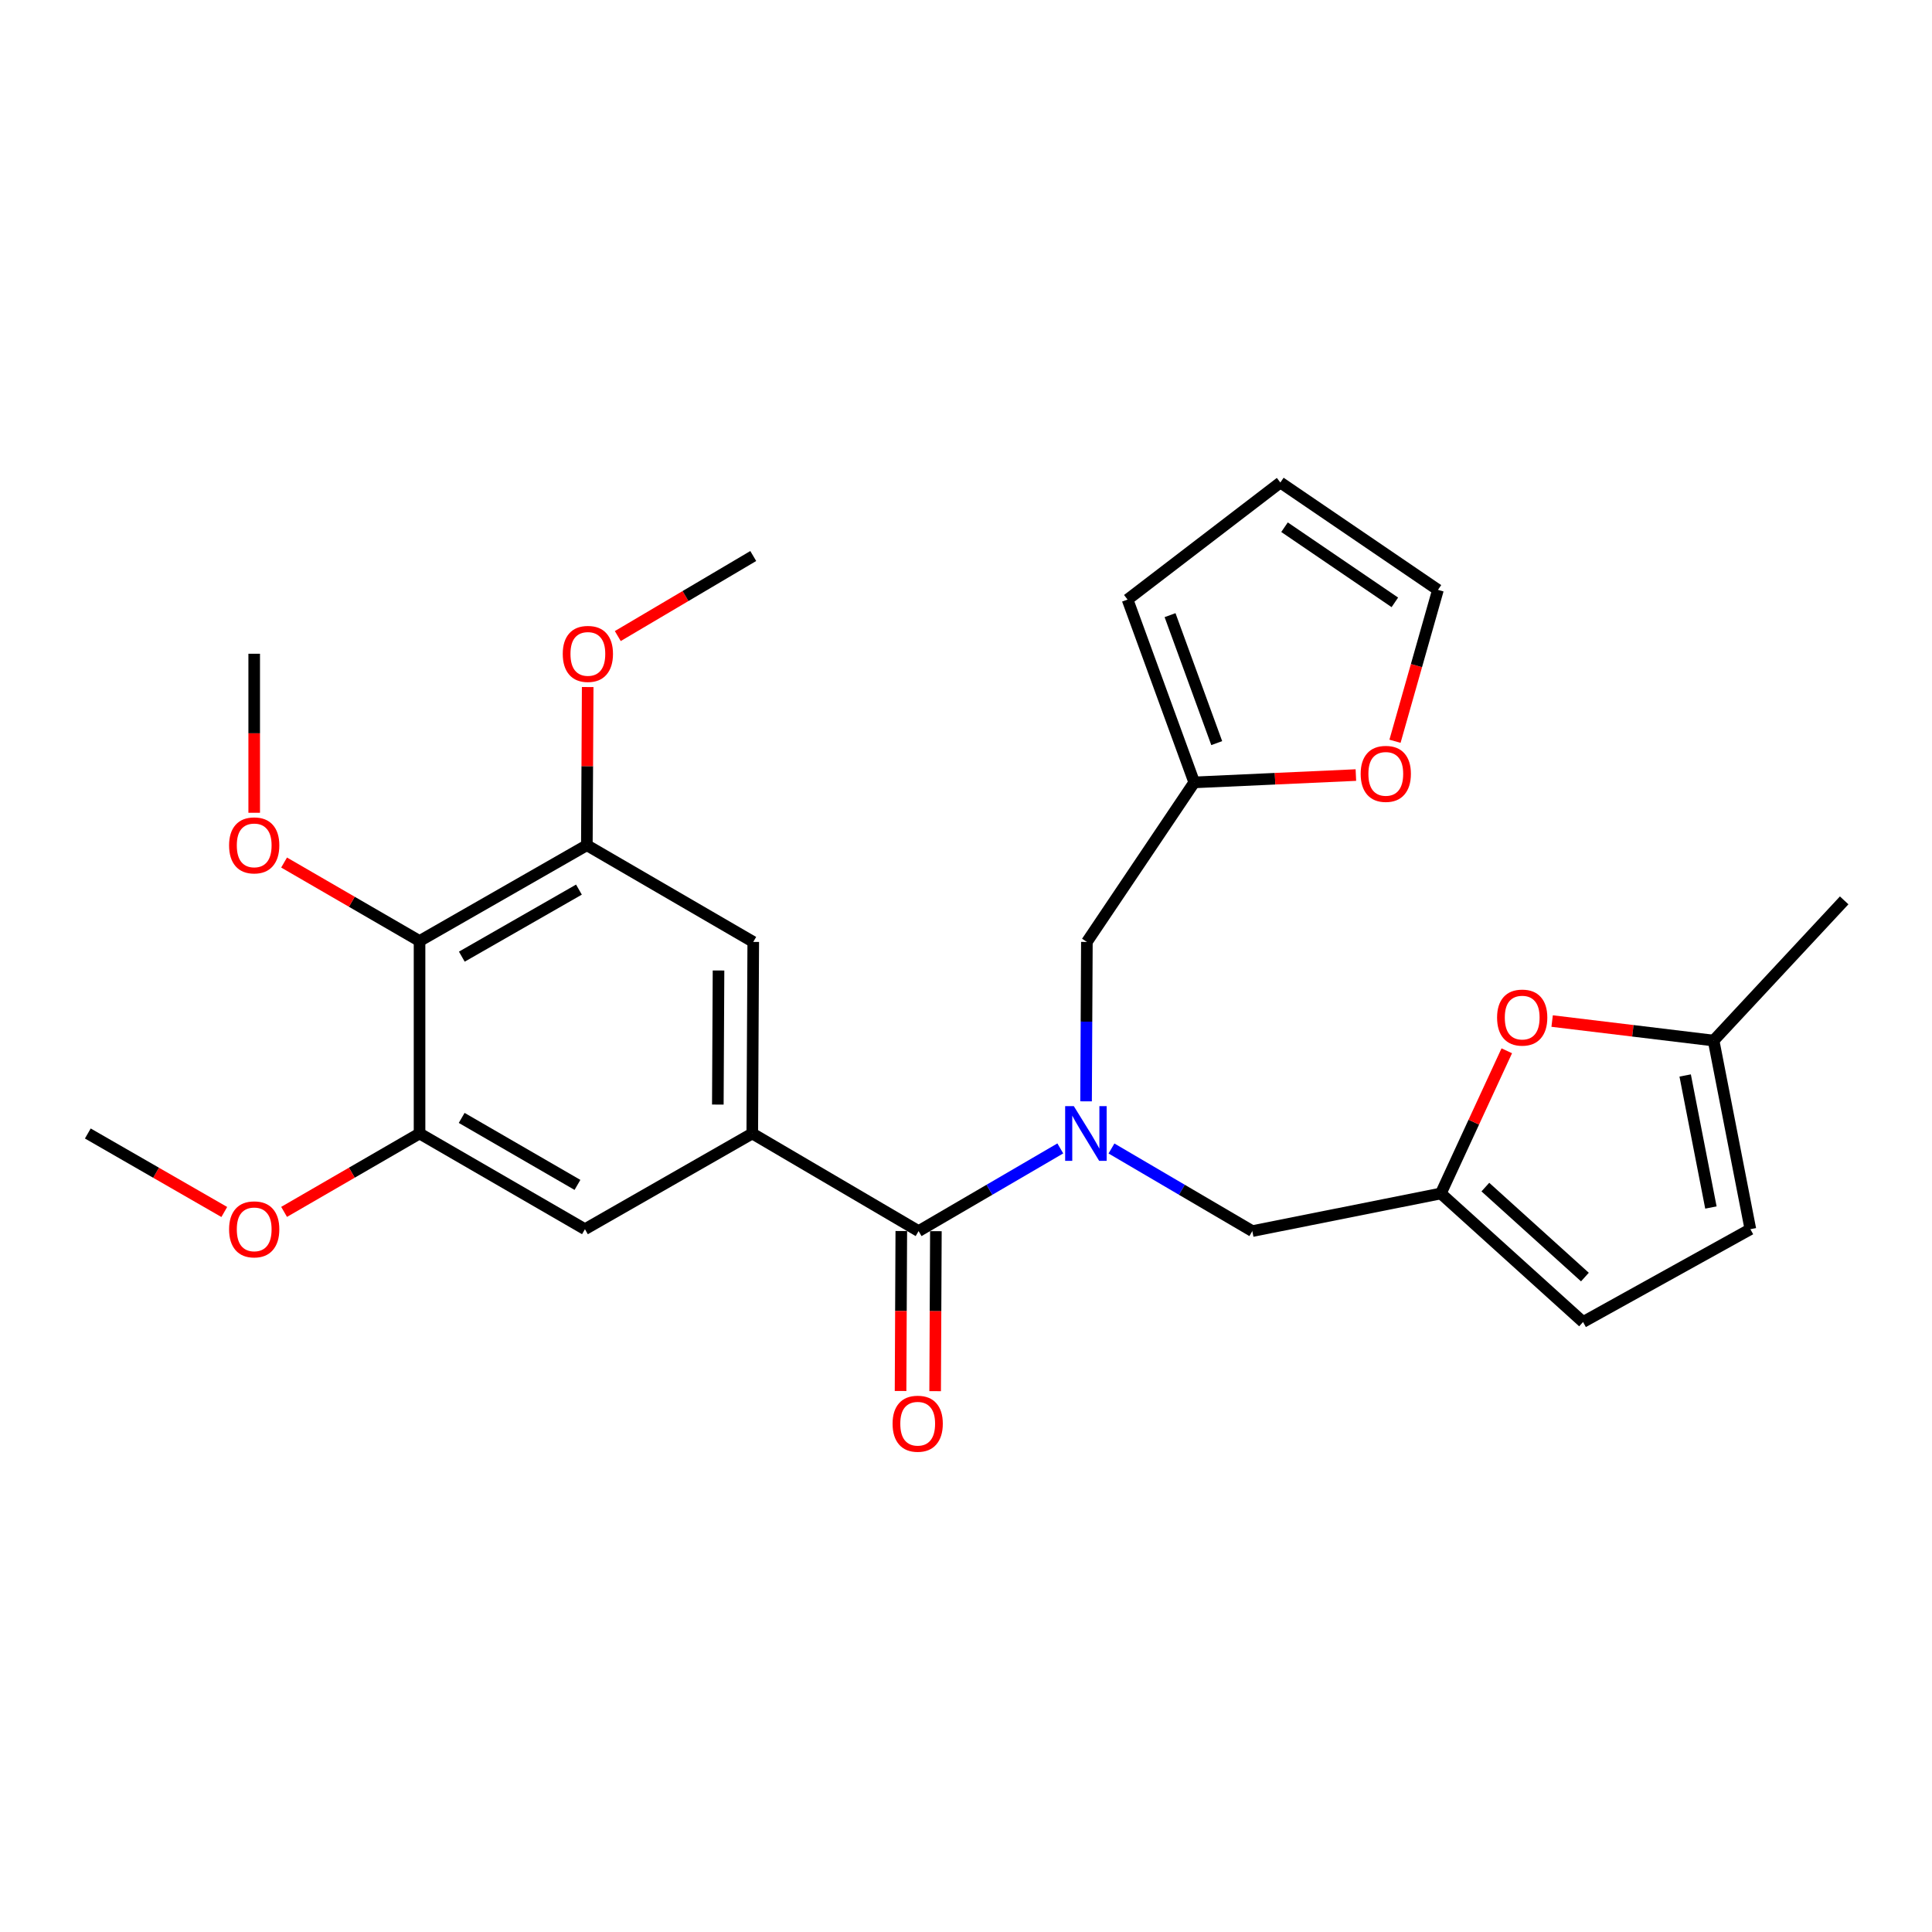 <?xml version='1.0' encoding='iso-8859-1'?>
<svg version='1.1' baseProfile='full'
              xmlns='http://www.w3.org/2000/svg'
                      xmlns:rdkit='http://www.rdkit.org/xml'
                      xmlns:xlink='http://www.w3.org/1999/xlink'
                  xml:space='preserve'
width='1000px' height='1000px' viewBox='0 0 1000 1000'>
<!-- END OF HEADER -->
<rect style='opacity:1.0;fill:#FFFFFF;stroke:none' width='1000' height='1000' x='0' y='0'> </rect>
<path class='bond-0' d='M 475.464,637.214 L 512.139,615.817' style='fill:none;fill-rule:evenodd;stroke:#000000;stroke-width:6px;stroke-linecap:butt;stroke-linejoin:miter;stroke-opacity:1' />
<path class='bond-0' d='M 512.139,615.817 L 548.814,594.419' style='fill:none;fill-rule:evenodd;stroke:#0000FF;stroke-width:6px;stroke-linecap:butt;stroke-linejoin:miter;stroke-opacity:1' />
<path class='bond-1' d='M 475.464,637.214 L 389.375,586.69' style='fill:none;fill-rule:evenodd;stroke:#000000;stroke-width:6px;stroke-linecap:butt;stroke-linejoin:miter;stroke-opacity:1' />
<path class='bond-16' d='M 466.513,637.172 L 466.319,678.575' style='fill:none;fill-rule:evenodd;stroke:#000000;stroke-width:6px;stroke-linecap:butt;stroke-linejoin:miter;stroke-opacity:1' />
<path class='bond-16' d='M 466.319,678.575 L 466.125,719.977' style='fill:none;fill-rule:evenodd;stroke:#FF0000;stroke-width:6px;stroke-linecap:butt;stroke-linejoin:miter;stroke-opacity:1' />
<path class='bond-16' d='M 484.415,637.256 L 484.221,678.659' style='fill:none;fill-rule:evenodd;stroke:#000000;stroke-width:6px;stroke-linecap:butt;stroke-linejoin:miter;stroke-opacity:1' />
<path class='bond-16' d='M 484.221,678.659 L 484.027,720.061' style='fill:none;fill-rule:evenodd;stroke:#FF0000;stroke-width:6px;stroke-linecap:butt;stroke-linejoin:miter;stroke-opacity:1' />
<path class='bond-9' d='M 575.297,594.454 L 611.749,615.834' style='fill:none;fill-rule:evenodd;stroke:#0000FF;stroke-width:6px;stroke-linecap:butt;stroke-linejoin:miter;stroke-opacity:1' />
<path class='bond-9' d='M 611.749,615.834 L 648.2,637.214' style='fill:none;fill-rule:evenodd;stroke:#000000;stroke-width:6px;stroke-linecap:butt;stroke-linejoin:miter;stroke-opacity:1' />
<path class='bond-13' d='M 562.146,570.052 L 562.357,528.797' style='fill:none;fill-rule:evenodd;stroke:#0000FF;stroke-width:6px;stroke-linecap:butt;stroke-linejoin:miter;stroke-opacity:1' />
<path class='bond-13' d='M 562.357,528.797 L 562.568,487.542' style='fill:none;fill-rule:evenodd;stroke:#000000;stroke-width:6px;stroke-linecap:butt;stroke-linejoin:miter;stroke-opacity:1' />
<path class='bond-7' d='M 389.375,586.69 L 302.768,636.23' style='fill:none;fill-rule:evenodd;stroke:#000000;stroke-width:6px;stroke-linecap:butt;stroke-linejoin:miter;stroke-opacity:1' />
<path class='bond-8' d='M 389.375,586.69 L 389.882,487.542' style='fill:none;fill-rule:evenodd;stroke:#000000;stroke-width:6px;stroke-linecap:butt;stroke-linejoin:miter;stroke-opacity:1' />
<path class='bond-8' d='M 371.549,571.727 L 371.904,502.323' style='fill:none;fill-rule:evenodd;stroke:#000000;stroke-width:6px;stroke-linecap:butt;stroke-linejoin:miter;stroke-opacity:1' />
<path class='bond-2' d='M 217.156,487.065 L 303.753,437.486' style='fill:none;fill-rule:evenodd;stroke:#000000;stroke-width:6px;stroke-linecap:butt;stroke-linejoin:miter;stroke-opacity:1' />
<path class='bond-2' d='M 239.04,495.164 L 299.658,460.459' style='fill:none;fill-rule:evenodd;stroke:#000000;stroke-width:6px;stroke-linecap:butt;stroke-linejoin:miter;stroke-opacity:1' />
<path class='bond-20' d='M 217.156,487.065 L 182.101,466.757' style='fill:none;fill-rule:evenodd;stroke:#000000;stroke-width:6px;stroke-linecap:butt;stroke-linejoin:miter;stroke-opacity:1' />
<path class='bond-20' d='M 182.101,466.757 L 147.046,446.449' style='fill:none;fill-rule:evenodd;stroke:#FF0000;stroke-width:6px;stroke-linecap:butt;stroke-linejoin:miter;stroke-opacity:1' />
<path class='bond-27' d='M 217.156,487.065 L 217.156,586.69' style='fill:none;fill-rule:evenodd;stroke:#000000;stroke-width:6px;stroke-linecap:butt;stroke-linejoin:miter;stroke-opacity:1' />
<path class='bond-3' d='M 745.777,617.741 L 648.2,637.214' style='fill:none;fill-rule:evenodd;stroke:#000000;stroke-width:6px;stroke-linecap:butt;stroke-linejoin:miter;stroke-opacity:1' />
<path class='bond-6' d='M 745.777,617.741 L 762.841,580.814' style='fill:none;fill-rule:evenodd;stroke:#000000;stroke-width:6px;stroke-linecap:butt;stroke-linejoin:miter;stroke-opacity:1' />
<path class='bond-6' d='M 762.841,580.814 L 779.906,543.888' style='fill:none;fill-rule:evenodd;stroke:#FF0000;stroke-width:6px;stroke-linecap:butt;stroke-linejoin:miter;stroke-opacity:1' />
<path class='bond-12' d='M 745.777,617.741 L 819.384,684.267' style='fill:none;fill-rule:evenodd;stroke:#000000;stroke-width:6px;stroke-linecap:butt;stroke-linejoin:miter;stroke-opacity:1' />
<path class='bond-12' d='M 768.821,614.438 L 820.347,661.007' style='fill:none;fill-rule:evenodd;stroke:#000000;stroke-width:6px;stroke-linecap:butt;stroke-linejoin:miter;stroke-opacity:1' />
<path class='bond-4' d='M 303.753,437.486 L 389.882,487.542' style='fill:none;fill-rule:evenodd;stroke:#000000;stroke-width:6px;stroke-linecap:butt;stroke-linejoin:miter;stroke-opacity:1' />
<path class='bond-21' d='M 303.753,437.486 L 303.97,396.551' style='fill:none;fill-rule:evenodd;stroke:#000000;stroke-width:6px;stroke-linecap:butt;stroke-linejoin:miter;stroke-opacity:1' />
<path class='bond-21' d='M 303.97,396.551 L 304.188,355.615' style='fill:none;fill-rule:evenodd;stroke:#FF0000;stroke-width:6px;stroke-linecap:butt;stroke-linejoin:miter;stroke-opacity:1' />
<path class='bond-5' d='M 217.156,586.69 L 302.768,636.23' style='fill:none;fill-rule:evenodd;stroke:#000000;stroke-width:6px;stroke-linecap:butt;stroke-linejoin:miter;stroke-opacity:1' />
<path class='bond-5' d='M 238.964,578.626 L 298.892,613.304' style='fill:none;fill-rule:evenodd;stroke:#000000;stroke-width:6px;stroke-linecap:butt;stroke-linejoin:miter;stroke-opacity:1' />
<path class='bond-22' d='M 217.156,586.69 L 182.101,606.982' style='fill:none;fill-rule:evenodd;stroke:#000000;stroke-width:6px;stroke-linecap:butt;stroke-linejoin:miter;stroke-opacity:1' />
<path class='bond-22' d='M 182.101,606.982 L 147.046,627.274' style='fill:none;fill-rule:evenodd;stroke:#FF0000;stroke-width:6px;stroke-linecap:butt;stroke-linejoin:miter;stroke-opacity:1' />
<path class='bond-11' d='M 803.381,528.492 L 845.168,533.542' style='fill:none;fill-rule:evenodd;stroke:#FF0000;stroke-width:6px;stroke-linecap:butt;stroke-linejoin:miter;stroke-opacity:1' />
<path class='bond-11' d='M 845.168,533.542 L 886.955,538.593' style='fill:none;fill-rule:evenodd;stroke:#000000;stroke-width:6px;stroke-linecap:butt;stroke-linejoin:miter;stroke-opacity:1' />
<path class='bond-10' d='M 618.134,404.964 L 562.568,487.542' style='fill:none;fill-rule:evenodd;stroke:#000000;stroke-width:6px;stroke-linecap:butt;stroke-linejoin:miter;stroke-opacity:1' />
<path class='bond-15' d='M 618.134,404.964 L 659.968,403.067' style='fill:none;fill-rule:evenodd;stroke:#000000;stroke-width:6px;stroke-linecap:butt;stroke-linejoin:miter;stroke-opacity:1' />
<path class='bond-15' d='M 659.968,403.067 L 701.801,401.17' style='fill:none;fill-rule:evenodd;stroke:#FF0000;stroke-width:6px;stroke-linecap:butt;stroke-linejoin:miter;stroke-opacity:1' />
<path class='bond-17' d='M 618.134,404.964 L 583.623,310.341' style='fill:none;fill-rule:evenodd;stroke:#000000;stroke-width:6px;stroke-linecap:butt;stroke-linejoin:miter;stroke-opacity:1' />
<path class='bond-17' d='M 629.776,384.636 L 605.618,318.4' style='fill:none;fill-rule:evenodd;stroke:#000000;stroke-width:6px;stroke-linecap:butt;stroke-linejoin:miter;stroke-opacity:1' />
<path class='bond-23' d='M 886.955,538.593 L 954.545,466.03' style='fill:none;fill-rule:evenodd;stroke:#000000;stroke-width:6px;stroke-linecap:butt;stroke-linejoin:miter;stroke-opacity:1' />
<path class='bond-29' d='M 886.955,538.593 L 905.991,636.23' style='fill:none;fill-rule:evenodd;stroke:#000000;stroke-width:6px;stroke-linecap:butt;stroke-linejoin:miter;stroke-opacity:1' />
<path class='bond-29' d='M 872.239,556.665 L 885.564,625.01' style='fill:none;fill-rule:evenodd;stroke:#000000;stroke-width:6px;stroke-linecap:butt;stroke-linejoin:miter;stroke-opacity:1' />
<path class='bond-14' d='M 819.384,684.267 L 905.991,636.23' style='fill:none;fill-rule:evenodd;stroke:#000000;stroke-width:6px;stroke-linecap:butt;stroke-linejoin:miter;stroke-opacity:1' />
<path class='bond-18' d='M 722.048,383.676 L 733.166,344.497' style='fill:none;fill-rule:evenodd;stroke:#FF0000;stroke-width:6px;stroke-linecap:butt;stroke-linejoin:miter;stroke-opacity:1' />
<path class='bond-18' d='M 733.166,344.497 L 744.285,305.318' style='fill:none;fill-rule:evenodd;stroke:#000000;stroke-width:6px;stroke-linecap:butt;stroke-linejoin:miter;stroke-opacity:1' />
<path class='bond-19' d='M 583.623,310.341 L 662.711,249.752' style='fill:none;fill-rule:evenodd;stroke:#000000;stroke-width:6px;stroke-linecap:butt;stroke-linejoin:miter;stroke-opacity:1' />
<path class='bond-28' d='M 744.285,305.318 L 662.711,249.752' style='fill:none;fill-rule:evenodd;stroke:#000000;stroke-width:6px;stroke-linecap:butt;stroke-linejoin:miter;stroke-opacity:1' />
<path class='bond-28' d='M 721.97,311.779 L 664.868,272.883' style='fill:none;fill-rule:evenodd;stroke:#000000;stroke-width:6px;stroke-linecap:butt;stroke-linejoin:miter;stroke-opacity:1' />
<path class='bond-24' d='M 131.574,420.688 L 131.574,379.533' style='fill:none;fill-rule:evenodd;stroke:#FF0000;stroke-width:6px;stroke-linecap:butt;stroke-linejoin:miter;stroke-opacity:1' />
<path class='bond-24' d='M 131.574,379.533 L 131.574,338.378' style='fill:none;fill-rule:evenodd;stroke:#000000;stroke-width:6px;stroke-linecap:butt;stroke-linejoin:miter;stroke-opacity:1' />
<path class='bond-26' d='M 319.766,329.227 L 354.824,308.511' style='fill:none;fill-rule:evenodd;stroke:#FF0000;stroke-width:6px;stroke-linecap:butt;stroke-linejoin:miter;stroke-opacity:1' />
<path class='bond-26' d='M 354.824,308.511 L 389.882,287.794' style='fill:none;fill-rule:evenodd;stroke:#000000;stroke-width:6px;stroke-linecap:butt;stroke-linejoin:miter;stroke-opacity:1' />
<path class='bond-25' d='M 116.09,627.323 L 80.772,607.007' style='fill:none;fill-rule:evenodd;stroke:#FF0000;stroke-width:6px;stroke-linecap:butt;stroke-linejoin:miter;stroke-opacity:1' />
<path class='bond-25' d='M 80.772,607.007 L 45.455,586.69' style='fill:none;fill-rule:evenodd;stroke:#000000;stroke-width:6px;stroke-linecap:butt;stroke-linejoin:miter;stroke-opacity:1' />
<path  class='atom-1' d='M 555.801 572.53
L 565.081 587.53
Q 566.001 589.01, 567.481 591.69
Q 568.961 594.37, 569.041 594.53
L 569.041 572.53
L 572.801 572.53
L 572.801 600.85
L 568.921 600.85
L 558.961 584.45
Q 557.801 582.53, 556.561 580.33
Q 555.361 578.13, 555.001 577.45
L 555.001 600.85
L 551.321 600.85
L 551.321 572.53
L 555.801 572.53
' fill='#0000FF'/>
<path  class='atom-7' d='M 774.886 526.699
Q 774.886 519.899, 778.246 516.099
Q 781.606 512.299, 787.886 512.299
Q 794.166 512.299, 797.526 516.099
Q 800.886 519.899, 800.886 526.699
Q 800.886 533.579, 797.486 537.499
Q 794.086 541.379, 787.886 541.379
Q 781.646 541.379, 778.246 537.499
Q 774.886 533.619, 774.886 526.699
M 787.886 538.179
Q 792.206 538.179, 794.526 535.299
Q 796.886 532.379, 796.886 526.699
Q 796.886 521.139, 794.526 518.339
Q 792.206 515.499, 787.886 515.499
Q 783.566 515.499, 781.206 518.299
Q 778.886 521.099, 778.886 526.699
Q 778.886 532.419, 781.206 535.299
Q 783.566 538.179, 787.886 538.179
' fill='#FF0000'/>
<path  class='atom-16' d='M 704.282 400.548
Q 704.282 393.748, 707.642 389.948
Q 711.002 386.148, 717.282 386.148
Q 723.562 386.148, 726.922 389.948
Q 730.282 393.748, 730.282 400.548
Q 730.282 407.428, 726.882 411.348
Q 723.482 415.228, 717.282 415.228
Q 711.042 415.228, 707.642 411.348
Q 704.282 407.468, 704.282 400.548
M 717.282 412.028
Q 721.602 412.028, 723.922 409.148
Q 726.282 406.228, 726.282 400.548
Q 726.282 394.988, 723.922 392.188
Q 721.602 389.348, 717.282 389.348
Q 712.962 389.348, 710.602 392.148
Q 708.282 394.948, 708.282 400.548
Q 708.282 406.268, 710.602 409.148
Q 712.962 412.028, 717.282 412.028
' fill='#FF0000'/>
<path  class='atom-17' d='M 461.997 736.91
Q 461.997 730.11, 465.357 726.31
Q 468.717 722.51, 474.997 722.51
Q 481.277 722.51, 484.637 726.31
Q 487.997 730.11, 487.997 736.91
Q 487.997 743.79, 484.597 747.71
Q 481.197 751.59, 474.997 751.59
Q 468.757 751.59, 465.357 747.71
Q 461.997 743.83, 461.997 736.91
M 474.997 748.39
Q 479.317 748.39, 481.637 745.51
Q 483.997 742.59, 483.997 736.91
Q 483.997 731.35, 481.637 728.55
Q 479.317 725.71, 474.997 725.71
Q 470.677 725.71, 468.317 728.51
Q 465.997 731.31, 465.997 736.91
Q 465.997 742.63, 468.317 745.51
Q 470.677 748.39, 474.997 748.39
' fill='#FF0000'/>
<path  class='atom-21' d='M 118.574 437.566
Q 118.574 430.766, 121.934 426.966
Q 125.294 423.166, 131.574 423.166
Q 137.854 423.166, 141.214 426.966
Q 144.574 430.766, 144.574 437.566
Q 144.574 444.446, 141.174 448.366
Q 137.774 452.246, 131.574 452.246
Q 125.334 452.246, 121.934 448.366
Q 118.574 444.486, 118.574 437.566
M 131.574 449.046
Q 135.894 449.046, 138.214 446.166
Q 140.574 443.246, 140.574 437.566
Q 140.574 432.006, 138.214 429.206
Q 135.894 426.366, 131.574 426.366
Q 127.254 426.366, 124.894 429.166
Q 122.574 431.966, 122.574 437.566
Q 122.574 443.286, 124.894 446.166
Q 127.254 449.046, 131.574 449.046
' fill='#FF0000'/>
<path  class='atom-22' d='M 291.28 338.458
Q 291.28 331.658, 294.64 327.858
Q 298 324.058, 304.28 324.058
Q 310.56 324.058, 313.92 327.858
Q 317.28 331.658, 317.28 338.458
Q 317.28 345.338, 313.88 349.258
Q 310.48 353.138, 304.28 353.138
Q 298.04 353.138, 294.64 349.258
Q 291.28 345.378, 291.28 338.458
M 304.28 349.938
Q 308.6 349.938, 310.92 347.058
Q 313.28 344.138, 313.28 338.458
Q 313.28 332.898, 310.92 330.098
Q 308.6 327.258, 304.28 327.258
Q 299.96 327.258, 297.6 330.058
Q 295.28 332.858, 295.28 338.458
Q 295.28 344.178, 297.6 347.058
Q 299.96 349.938, 304.28 349.938
' fill='#FF0000'/>
<path  class='atom-23' d='M 118.574 636.31
Q 118.574 629.51, 121.934 625.71
Q 125.294 621.91, 131.574 621.91
Q 137.854 621.91, 141.214 625.71
Q 144.574 629.51, 144.574 636.31
Q 144.574 643.19, 141.174 647.11
Q 137.774 650.99, 131.574 650.99
Q 125.334 650.99, 121.934 647.11
Q 118.574 643.23, 118.574 636.31
M 131.574 647.79
Q 135.894 647.79, 138.214 644.91
Q 140.574 641.99, 140.574 636.31
Q 140.574 630.75, 138.214 627.95
Q 135.894 625.11, 131.574 625.11
Q 127.254 625.11, 124.894 627.91
Q 122.574 630.71, 122.574 636.31
Q 122.574 642.03, 124.894 644.91
Q 127.254 647.79, 131.574 647.79
' fill='#FF0000'/>
</svg>
